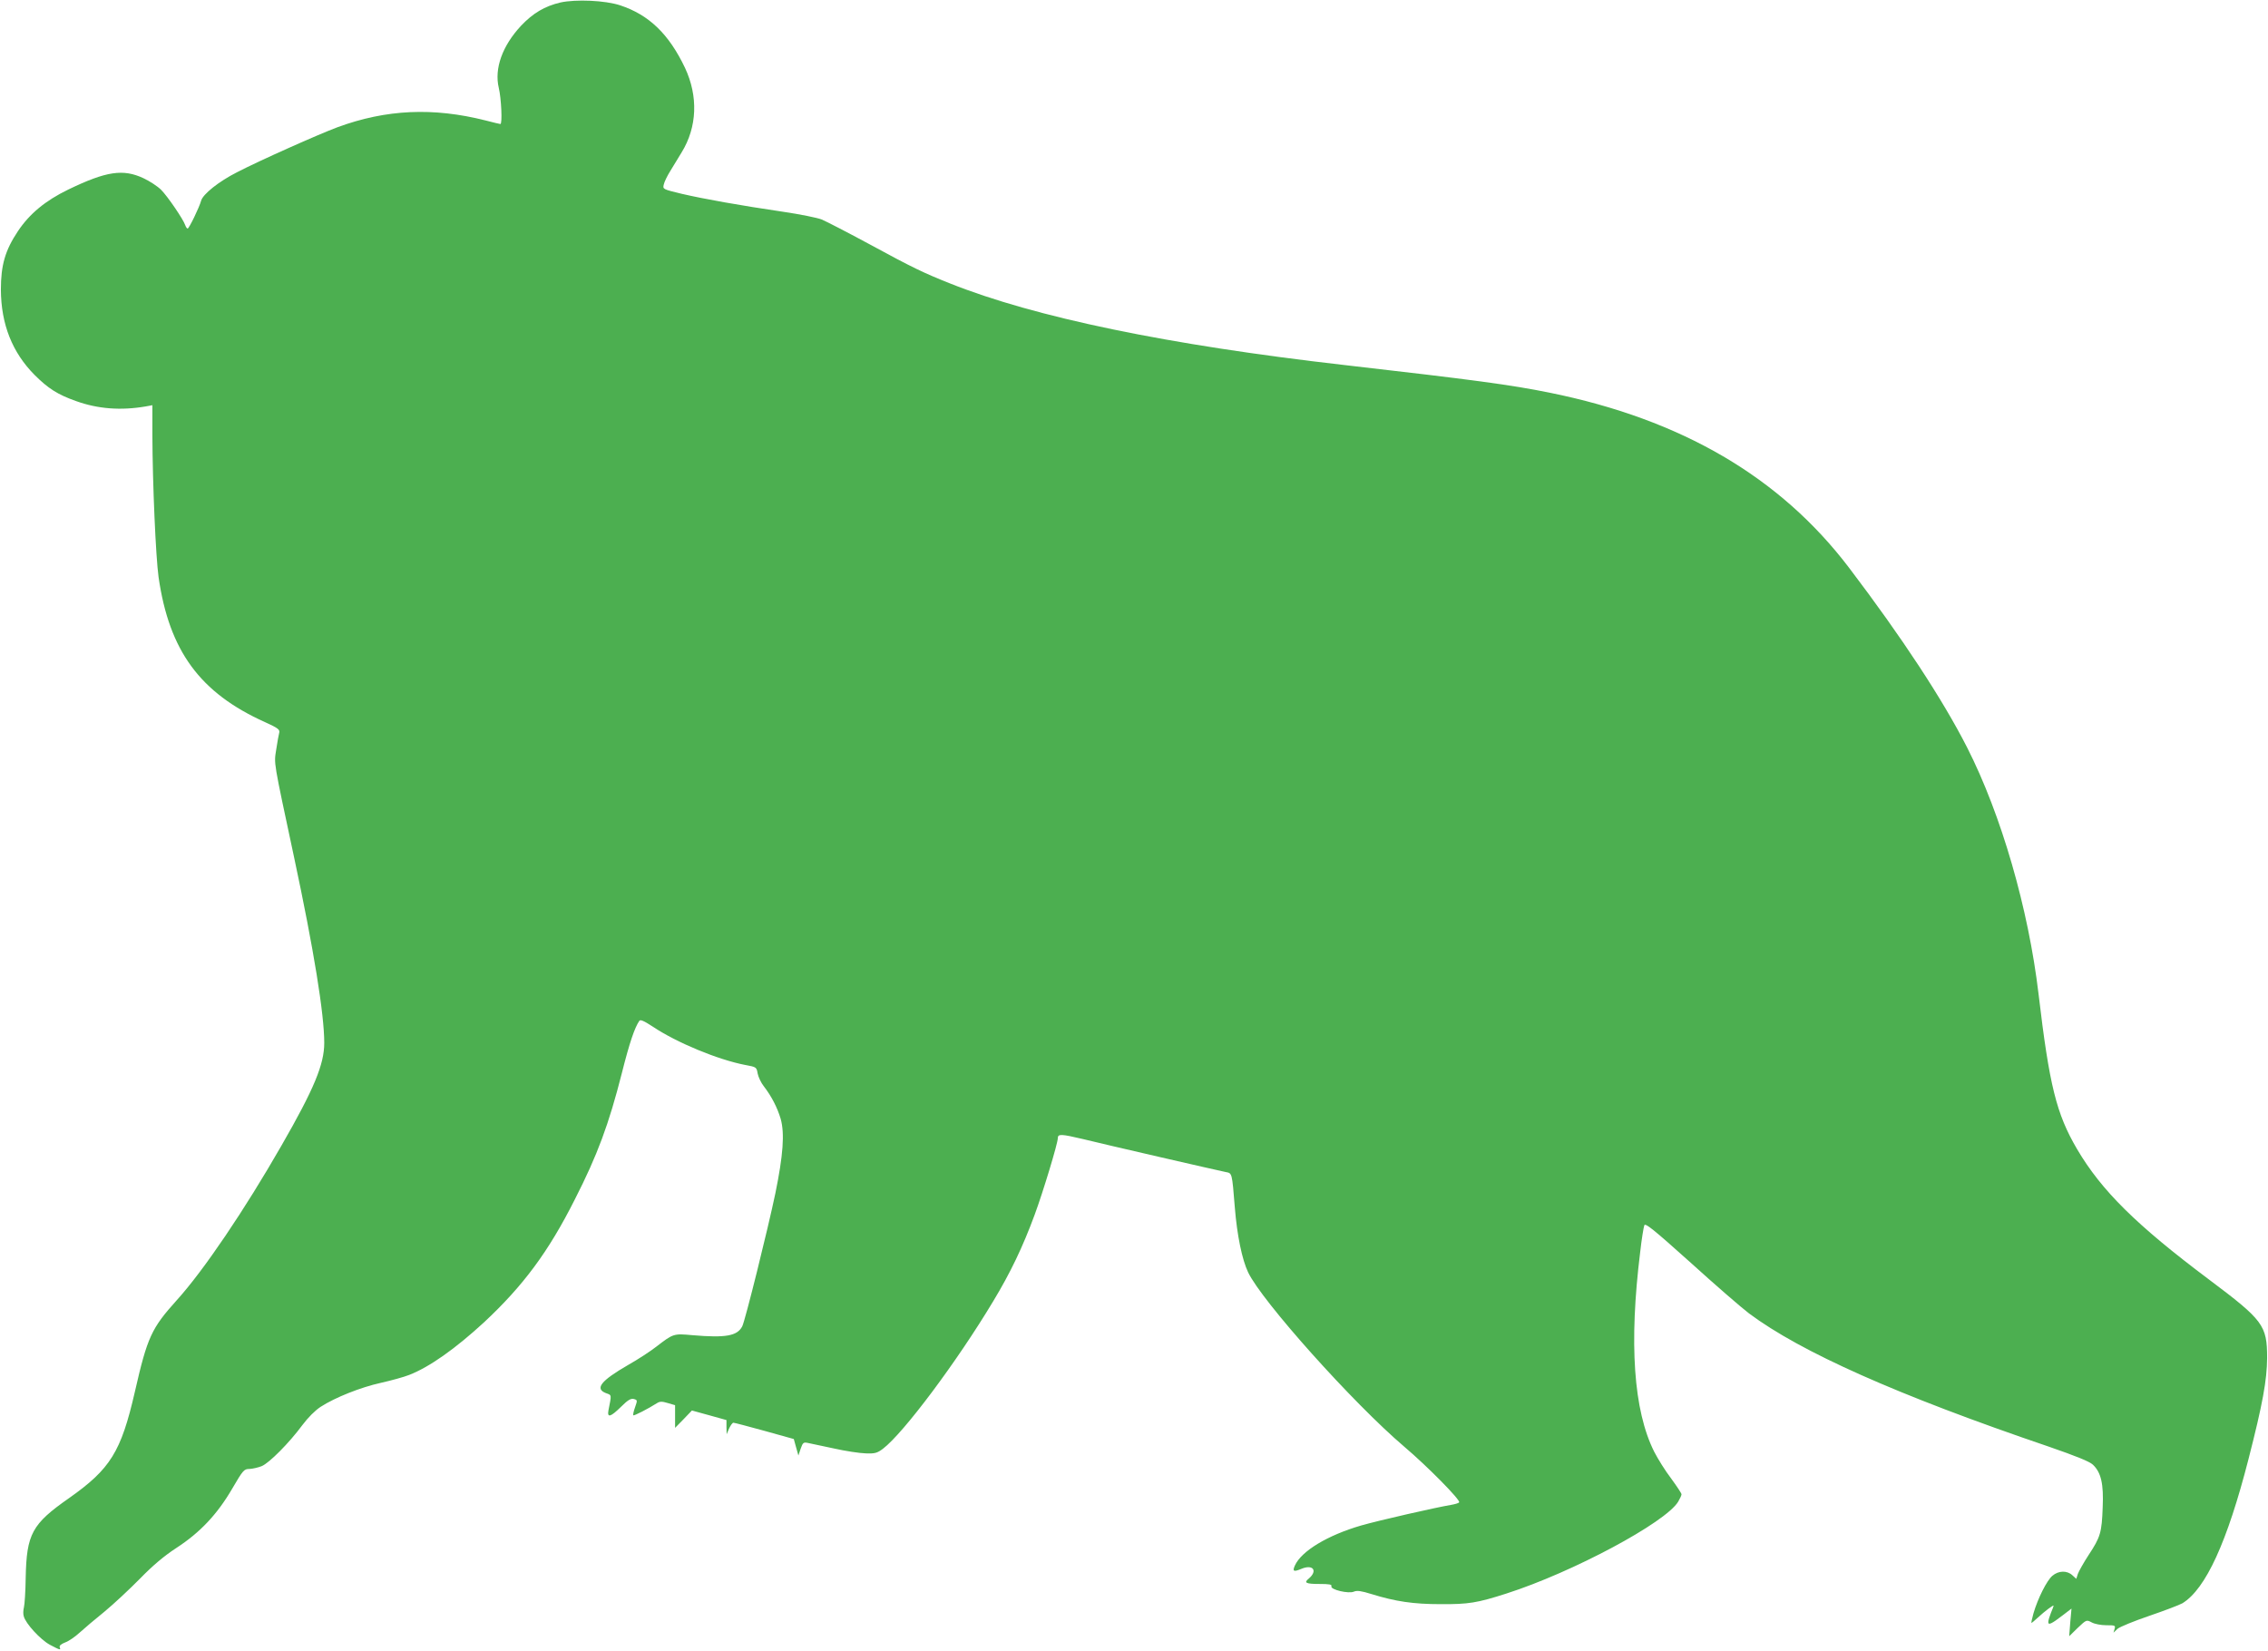 <?xml version="1.0" standalone="no"?>
<!DOCTYPE svg PUBLIC "-//W3C//DTD SVG 20010904//EN"
 "http://www.w3.org/TR/2001/REC-SVG-20010904/DTD/svg10.dtd">
<svg version="1.0" xmlns="http://www.w3.org/2000/svg"
 width="1280pt" height="932pt" viewBox="0 0 1280 932"
 preserveAspectRatio="xMidYMid meet">
<g transform="translate(0,932) scale(0.1,-0.1)"
fill="#4caf50" stroke="none">
<path d="M3163 9306 c-89 -21 -155 -60 -223 -132 -105 -113 -151 -241 -125
-350 14 -58 21 -204 9 -204 -3 0 -41 9 -83 20 -296 75 -561 63 -836 -38 -105
-39 -444 -190 -567 -254 -103 -52 -193 -124 -203 -161 -10 -37 -68 -157 -76
-157 -4 0 -10 9 -14 20 -10 31 -99 162 -136 199 -19 19 -63 48 -99 65 -115 54
-210 40 -425 -64 -128 -62 -218 -136 -284 -235 -72 -108 -96 -191 -96 -330 1
-195 64 -354 190 -481 76 -76 130 -111 235 -148 122 -44 252 -54 392 -30 l38
7 0 -169 c1 -275 19 -686 35 -802 60 -416 234 -653 601 -818 73 -33 84 -42 80
-59 -3 -11 -11 -54 -17 -95 -13 -84 -18 -52 101 -610 111 -520 170 -883 170
-1046 0 -121 -57 -259 -241 -579 -208 -363 -439 -705 -591 -873 -143 -159
-166 -207 -237 -518 -78 -339 -138 -435 -372 -600 -209 -146 -239 -202 -244
-449 -1 -77 -6 -152 -10 -167 -4 -16 -5 -38 -1 -50 10 -41 94 -132 147 -161
59 -31 63 -32 56 -14 -3 9 8 18 31 27 20 7 56 32 81 55 25 23 89 77 141 119
52 43 142 127 200 186 72 74 136 128 205 173 134 87 231 190 315 334 62 106
67 112 98 112 18 1 49 8 69 16 43 18 155 131 229 231 32 43 73 84 104 104 82
53 226 110 339 135 58 13 131 33 161 45 115 45 260 148 421 296 221 206 364
398 513 694 128 251 192 424 266 715 43 171 72 255 98 293 6 9 25 1 77 -33
133 -89 366 -186 522 -216 61 -11 63 -12 69 -48 4 -20 19 -52 34 -71 44 -57
77 -121 96 -185 23 -82 14 -205 -30 -420 -42 -201 -171 -721 -187 -751 -28
-54 -92 -66 -280 -50 -108 10 -109 9 -204 -64 -33 -26 -105 -73 -160 -104
-154 -89 -190 -134 -125 -159 33 -12 32 -6 14 -97 -8 -44 12 -38 71 20 38 38
55 48 72 44 21 -6 21 -7 7 -47 -8 -22 -12 -42 -10 -45 5 -4 84 37 133 68 17
11 29 11 62 1 l41 -12 0 -64 0 -64 48 49 47 49 98 -27 97 -27 0 -40 1 -40 14
33 c8 17 19 32 24 32 6 0 85 -21 176 -46 l165 -46 13 -47 13 -46 13 39 c12 34
16 37 40 32 14 -3 80 -17 146 -31 66 -15 147 -27 181 -28 52 -2 65 2 97 26
116 88 418 492 622 832 98 162 168 309 234 488 48 130 131 404 131 433 0 25
19 24 142 -5 125 -31 747 -174 805 -186 37 -7 36 -1 52 -200 13 -160 41 -294
75 -366 77 -162 593 -739 881 -984 132 -112 318 -301 310 -314 -2 -5 -24 -11
-47 -15 -84 -14 -405 -87 -506 -116 -189 -55 -337 -144 -374 -226 -15 -33 -7
-37 36 -19 66 28 95 -10 42 -55 -29 -23 -16 -30 59 -30 58 0 73 -3 69 -13 -7
-19 98 -44 128 -30 16 7 41 4 98 -14 136 -42 236 -57 390 -57 158 -1 207 7
372 60 374 120 897 400 969 518 10 17 19 36 19 42 0 6 -27 46 -59 90 -33 43
-75 111 -95 150 -117 233 -143 613 -79 1129 8 72 19 138 23 149 5 15 48 -19
262 -211 140 -127 288 -255 329 -286 292 -218 837 -461 1689 -751 159 -55 233
-85 252 -103 46 -44 61 -108 55 -241 -5 -142 -13 -168 -79 -268 -28 -43 -55
-91 -61 -107 l-9 -28 -22 20 c-30 28 -78 27 -113 -3 -31 -26 -82 -127 -107
-213 -8 -29 -13 -53 -11 -53 2 0 19 14 37 31 38 35 88 73 88 66 0 -3 -7 -21
-15 -40 -8 -20 -15 -43 -15 -52 0 -19 18 -11 84 40 l47 36 -7 -78 -6 -78 48
47 c49 46 49 47 79 31 16 -9 53 -16 82 -16 50 0 53 -1 47 -21 l-6 -21 23 22
c13 11 94 44 179 73 85 29 169 61 187 71 132 81 253 346 373 814 80 312 104
445 105 570 0 185 -21 213 -329 444 -408 306 -606 501 -744 736 -116 198 -156
358 -217 875 -57 481 -210 1011 -403 1391 -138 271 -367 620 -666 1014 -389
512 -945 838 -1692 989 -217 44 -426 72 -1159 156 -990 113 -1745 269 -2225
461 -148 59 -209 88 -450 219 -124 67 -246 130 -272 141 -25 10 -124 30 -220
44 -244 36 -445 72 -570 101 -107 26 -108 26 -102 52 3 15 20 50 37 77 17 28
46 75 64 105 88 143 94 317 19 477 -91 191 -203 299 -366 353 -85 28 -250 35
-337 16z"/>
</g>
</svg>
